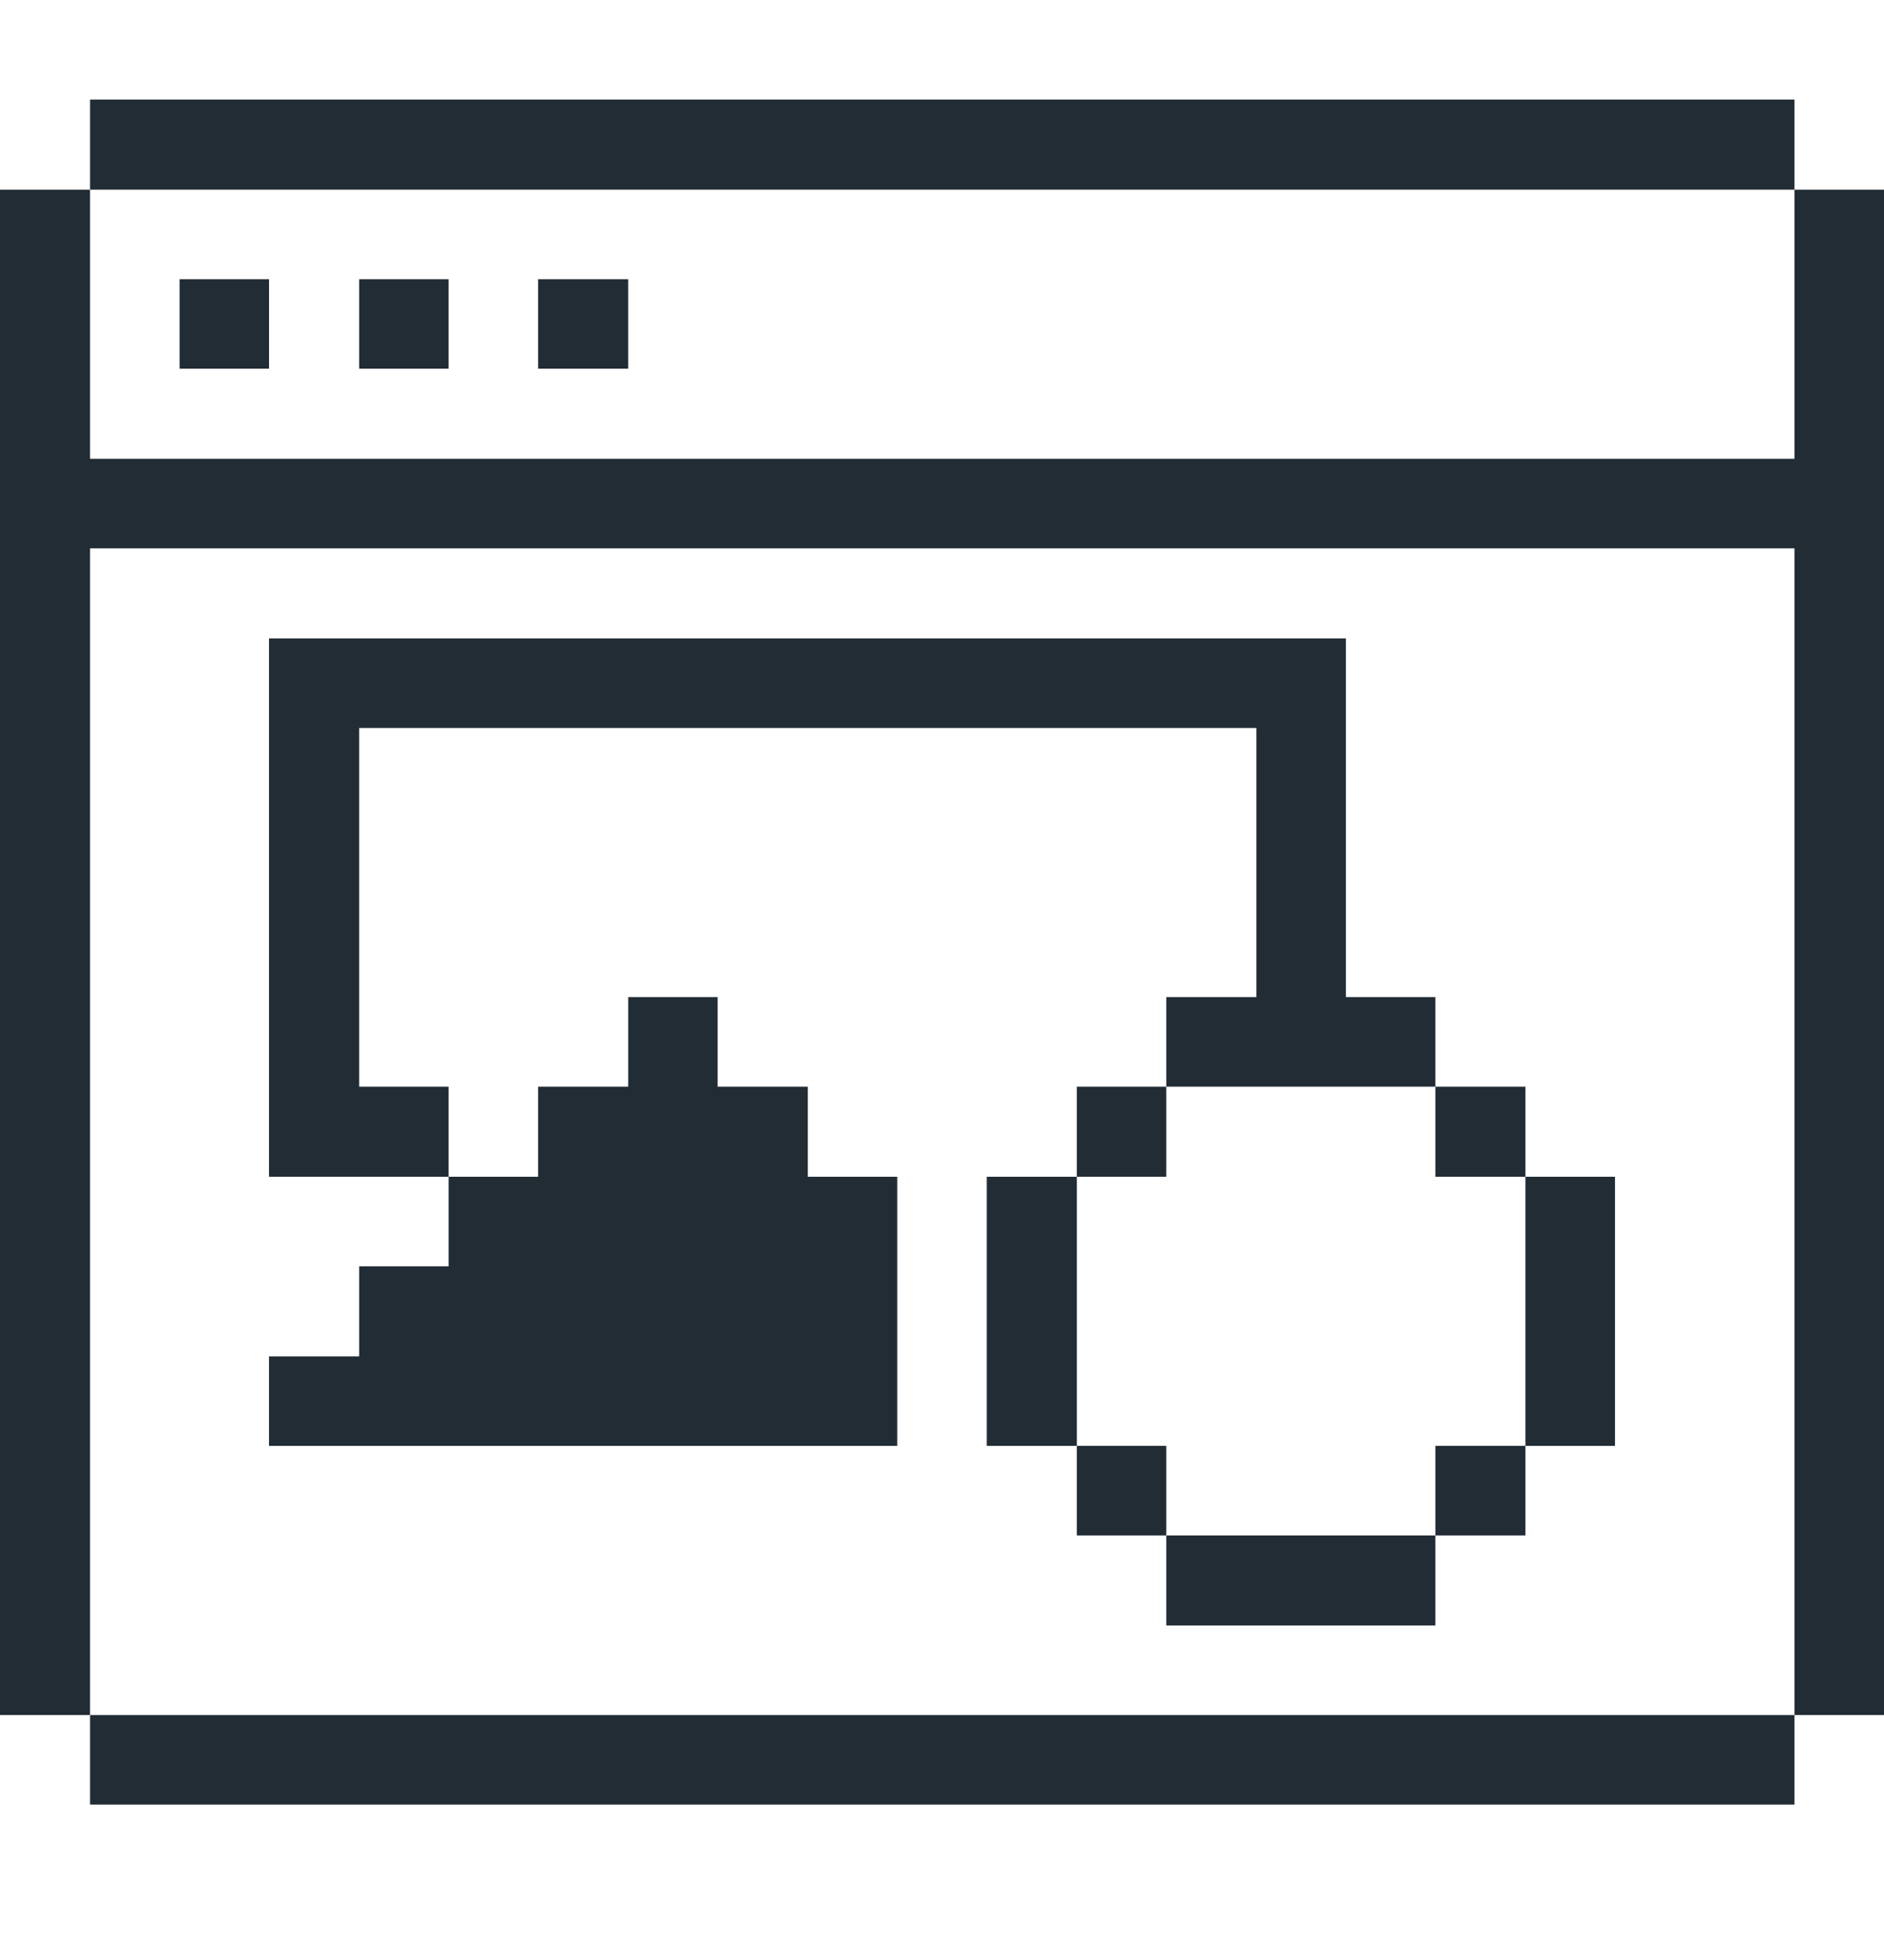 <svg width="25" height="26" viewBox="0 0 25 26" fill="none" xmlns="http://www.w3.org/2000/svg">
<g clip-path="url(#clip0_2057_1050)">
<path d="M23.812 6.086H1.195V2.516H0V22.75H1.195V7.274H23.812V22.75H25V2.516H23.812V6.086Z" fill="#222C35"/>
<path d="M1.195 22.751H23.812V23.938H1.195V22.751Z" fill="#222C35"/>
<path d="M20.242 15.61H21.43V19.18H20.242V15.61Z" fill="#222C35"/>
<path d="M19.047 19.18H20.242V20.368H19.047V19.18Z" fill="#222C35"/>
<path d="M19.047 14.415H20.242V15.61H19.047V14.415Z" fill="#222C35"/>
<path d="M15.476 20.368H19.047V21.563H15.476V20.368Z" fill="#222C35"/>
<path d="M19.047 14.415V13.227H17.859V8.469H3.57V15.61H5.953V14.415H4.766V9.657H16.672V13.227H15.476V14.415H19.047Z" fill="#222C35"/>
<path d="M14.289 19.18H15.476V20.368H14.289V19.18Z" fill="#222C35"/>
<path d="M14.289 14.415H15.476V15.61H14.289V14.415Z" fill="#222C35"/>
<path d="M13.094 15.61H14.289V19.18H13.094V15.61Z" fill="#222C35"/>
<path d="M7.141 3.704H8.336V4.891H7.141V3.704Z" fill="#222C35"/>
<path d="M4.766 16.798V17.993H3.57V19.18H11.906V15.61H10.719V14.415H9.523V13.227H8.336V14.415H7.141V15.61H5.953V16.798H4.766Z" fill="#222C35"/>
<path d="M4.766 3.704H5.953V4.891H4.766V3.704Z" fill="#222C35"/>
<path d="M2.383 3.704H3.57V4.891H2.383V3.704Z" fill="#222C35"/>
<path d="M1.195 1.321H23.812V2.516H1.195V1.321Z" fill="#222C35"/>
</g>
<defs>
<clipPath id="clip0_2057_1050">
<rect width="25" height="25" fill="white" transform="translate(0 0.13)"/>
</clipPath>
</defs>
</svg>
